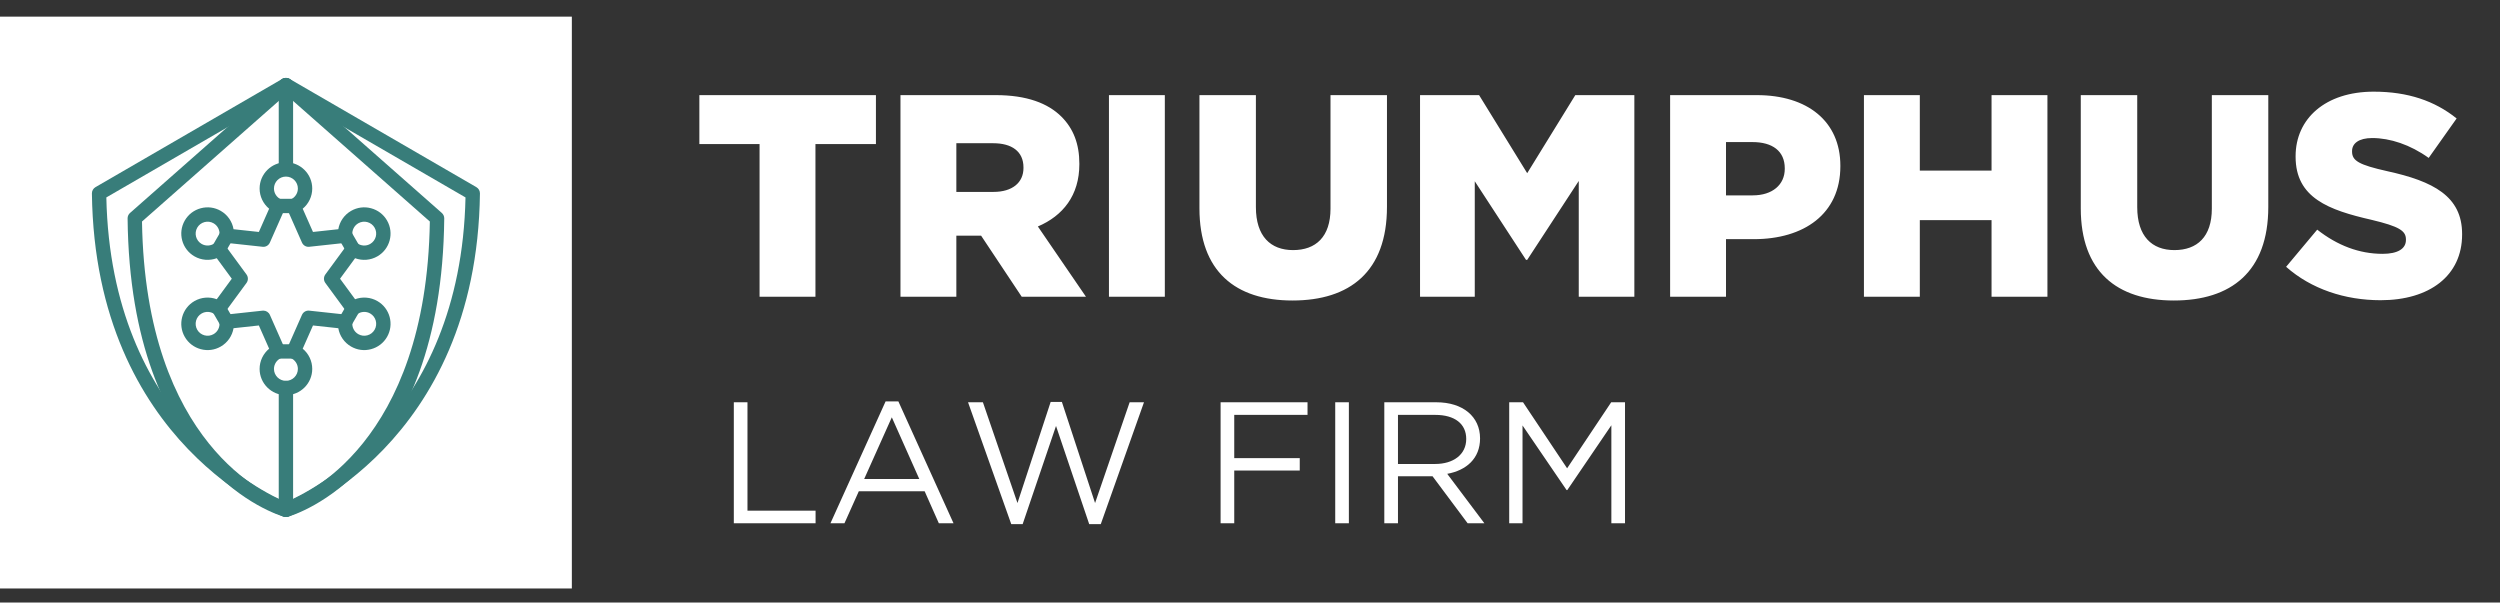 <svg width="278" height="67" viewBox="0 0 278 67" fill="none" xmlns="http://www.w3.org/2000/svg">
<rect x="0" y="0" width="278" height="67" fill="#333333" stroke="none"/>
<path d="M81.601 58.187H90.692V56.784H83.119V44.733H81.601V58.187ZM99.9 44.637H98.478L92.347 58.187H93.904L95.499 54.631H102.822L104.398 58.187H106.031L99.9 44.637ZM102.226 53.267H96.095L99.17 46.405L102.226 53.267ZM113.143 55.938L109.299 44.733H107.646L112.451 58.283H113.72L117.429 47.366L121.119 58.283H122.407L127.211 44.733H125.616L121.772 55.938L118.082 44.695H116.833L113.143 55.938ZM145.397 44.733H135.73V58.187H137.248V52.325H144.532V50.941H137.248V46.136H145.397V44.733ZM148.477 44.733V58.187H149.995V44.733H148.477ZM165.063 58.187L160.931 52.69C163.045 52.306 164.583 50.999 164.583 48.75C164.583 46.328 162.68 44.733 159.72 44.733H153.935V58.187H155.454V52.959H159.298L163.199 58.187H165.063ZM163.045 48.808C163.045 50.557 161.604 51.594 159.586 51.594H155.454V46.136H159.605C161.777 46.136 163.045 47.136 163.045 48.808ZM179.183 47.289V58.187H180.701V44.733H179.164L174.263 52.075L169.362 44.733H167.824V58.187H169.304V47.309L174.205 54.497H174.282L179.183 47.289Z" fill="white"/>
<path d="M84.463 33H90.678V16.023H97.404V10.578H77.769V16.023H84.463V33ZM100.132 33H106.346V26.209H109.101L113.617 33H120.761L115.411 25.184C118.198 23.999 120.024 21.725 120.024 18.265V18.201C120.024 15.991 119.351 14.293 118.038 12.98C116.532 11.475 114.162 10.578 110.735 10.578H100.132V33ZM106.346 21.34V15.927H110.446C112.496 15.927 113.81 16.824 113.81 18.618V18.682C113.81 20.315 112.56 21.34 110.478 21.34H106.346ZM123.315 33H129.529V10.578H123.315V33ZM143.724 33.416C150.098 33.416 154.231 30.213 154.231 23.006V10.578H147.952V23.198C147.952 26.337 146.319 27.811 143.788 27.811C141.29 27.811 139.656 26.273 139.656 23.038V10.578H133.378V23.166C133.378 30.181 137.382 33.416 143.724 33.416ZM157.908 33H163.994V20.155L169.696 28.9H169.824L175.558 20.123V33H181.74V10.578H175.173L169.824 19.258L164.475 10.578H157.908V33ZM185.717 33H191.931V26.594H195.038C200.58 26.594 204.648 23.807 204.648 18.49V18.425C204.648 13.493 200.996 10.578 195.359 10.578H185.717V33ZM191.931 21.725V15.799H194.878C197.088 15.799 198.466 16.792 198.466 18.714V18.778C198.466 20.54 197.088 21.725 194.91 21.725H191.931ZM207.27 33H213.484V24.48H221.46V33H227.674V10.578H221.46V18.97H213.484V10.578H207.27V33ZM241.728 33.416C248.102 33.416 252.234 30.213 252.234 23.006V10.578H245.956V23.198C245.956 26.337 244.322 27.811 241.792 27.811C239.293 27.811 237.66 26.273 237.66 23.038V10.578H231.382V23.166C231.382 30.181 235.386 33.416 241.728 33.416ZM264.721 33.384C270.166 33.384 273.786 30.662 273.786 26.081V26.017C273.786 21.821 270.583 20.155 265.458 19.034C262.318 18.329 261.55 17.881 261.55 16.856V16.792C261.55 15.959 262.286 15.35 263.792 15.35C265.778 15.35 268.02 16.087 270.07 17.561L273.177 13.172C270.743 11.218 267.764 10.193 263.952 10.193C258.571 10.193 255.271 13.204 255.271 17.368V17.433C255.271 22.013 258.955 23.358 263.728 24.448C266.803 25.184 267.54 25.665 267.54 26.626V26.69C267.54 27.651 266.643 28.227 264.945 28.227C262.35 28.227 259.916 27.298 257.674 25.537L254.214 29.669C257.001 32.135 260.749 33.384 264.721 33.384Z" fill="white"/>
<rect y="1.85" width="63.589" height="63.589" fill="white"/>
<path d="M31.795 57.49C31.702 57.49 31.61 57.474 31.521 57.443C31.312 57.367 10.571 49.522 10.22 21.51C10.216 21.223 10.368 20.956 10.617 20.811L31.393 8.771C31.642 8.628 31.948 8.628 32.196 8.771L52.972 20.811C53.221 20.956 53.373 21.223 53.37 21.51C53.018 49.521 32.277 57.367 32.068 57.443C31.979 57.474 31.887 57.49 31.795 57.49ZM11.825 21.954C12.346 46.768 29.411 54.831 31.794 55.835C34.175 54.826 51.243 46.725 51.764 21.954L31.795 10.382L11.825 21.954Z" fill="#387D7A"/>
<path d="M31.795 57.49C31.722 57.49 31.649 57.48 31.579 57.46C30.88 57.265 14.473 52.345 14.189 24.286C14.186 24.055 14.285 23.834 14.459 23.681L31.266 8.863C31.568 8.597 32.021 8.597 32.324 8.863L49.13 23.681C49.304 23.834 49.402 24.055 49.4 24.286C49.116 52.345 32.709 57.265 32.011 57.46C31.94 57.48 31.867 57.49 31.795 57.49ZM15.791 24.633C16.174 49.468 29.887 55.182 31.793 55.854C33.686 55.178 47.415 49.407 47.798 24.633L31.795 10.523L15.791 24.633Z" fill="#387D7A"/>
<path d="M31.795 43.943C30.181 43.943 28.868 42.633 28.868 41.024C28.868 40.142 29.267 39.323 29.928 38.776L28.785 36.192L25.97 36.497C25.826 37.341 25.314 38.095 24.549 38.536C23.872 38.927 23.082 39.032 22.327 38.828C21.572 38.626 20.941 38.143 20.55 37.468C19.744 36.074 20.224 34.285 21.622 33.48C22.387 33.04 23.299 32.975 24.103 33.273L25.776 30.993L24.103 28.713C23.298 29.01 22.387 28.947 21.622 28.505C20.224 27.701 19.744 25.912 20.55 24.518C20.941 23.843 21.572 23.359 22.327 23.158C23.082 22.956 23.872 23.059 24.549 23.45C25.314 23.89 25.826 24.645 25.97 25.489L28.785 25.794L29.928 23.209C29.267 22.664 28.868 21.844 28.868 20.962C28.868 19.353 30.181 18.043 31.795 18.043C33.408 18.043 34.721 19.353 34.721 20.962C34.721 21.844 34.322 22.664 33.661 23.209L34.804 25.794L37.619 25.489C37.763 24.645 38.275 23.89 39.041 23.45C39.718 23.059 40.506 22.955 41.261 23.158C42.017 23.359 42.648 23.843 43.038 24.518C43.845 25.912 43.365 27.701 41.967 28.505C41.202 28.947 40.291 29.012 39.486 28.713L37.813 30.993L39.486 33.273C40.29 32.975 41.202 33.039 41.968 33.48C43.365 34.285 43.845 36.074 43.038 37.468C42.648 38.143 42.017 38.626 41.261 38.828C40.506 39.032 39.718 38.927 39.04 38.536C38.275 38.095 37.763 37.341 37.619 36.497L34.804 36.192L33.661 38.776C34.322 39.323 34.721 40.142 34.721 41.024C34.721 42.633 33.408 43.943 31.795 43.943ZM29.28 34.54C29.594 34.54 29.882 34.724 30.011 35.015L31.667 38.762C31.845 39.164 31.662 39.634 31.259 39.812C30.777 40.024 30.465 40.5 30.465 41.024C30.465 41.755 31.062 42.349 31.795 42.349C32.527 42.349 33.124 41.755 33.124 41.024C33.124 40.5 32.812 40.024 32.33 39.812C31.927 39.634 31.744 39.164 31.922 38.762L33.578 35.015C33.718 34.697 34.052 34.501 34.395 34.545L38.476 34.987C38.914 35.035 39.231 35.428 39.183 35.864C39.127 36.387 39.384 36.894 39.84 37.157C40.147 37.333 40.505 37.382 40.848 37.289C41.191 37.197 41.477 36.978 41.655 36.671C42.022 36.038 41.803 35.226 41.169 34.86C40.713 34.598 40.144 34.63 39.719 34.94C39.364 35.2 38.863 35.123 38.603 34.767L36.178 31.464C35.973 31.183 35.973 30.803 36.178 30.522L38.603 27.219C38.863 26.863 39.364 26.786 39.719 27.047C40.145 27.357 40.714 27.389 41.168 27.126C41.803 26.76 42.022 25.948 41.655 25.315C41.477 25.008 41.191 24.789 40.848 24.697C40.505 24.604 40.147 24.653 39.84 24.829C39.384 25.092 39.127 25.599 39.183 26.122C39.231 26.559 38.914 26.951 38.476 26.999L34.395 27.441C34.052 27.487 33.718 27.289 33.578 26.971L31.922 23.225C31.744 22.823 31.927 22.353 32.33 22.175C32.812 21.963 33.124 21.487 33.124 20.962C33.124 20.232 32.527 19.637 31.795 19.637C31.062 19.637 30.465 20.232 30.465 20.962C30.465 21.487 30.777 21.963 31.259 22.175C31.662 22.353 31.845 22.823 31.667 23.225L30.011 26.971C29.871 27.289 29.543 27.487 29.194 27.441L25.113 26.999C24.675 26.951 24.358 26.559 24.406 26.122C24.462 25.599 24.205 25.092 23.75 24.829C23.442 24.653 23.084 24.604 22.741 24.697C22.398 24.789 22.112 25.008 21.934 25.315C21.568 25.948 21.786 26.76 22.421 27.126C22.876 27.388 23.444 27.357 23.87 27.047C24.226 26.786 24.726 26.864 24.986 27.219L27.411 30.522C27.616 30.803 27.616 31.183 27.411 31.464L24.986 34.767C24.725 35.123 24.227 35.2 23.87 34.94C23.444 34.63 22.876 34.598 22.421 34.86C21.786 35.226 21.568 36.038 21.934 36.671C22.112 36.978 22.398 37.197 22.741 37.289C23.084 37.382 23.442 37.333 23.75 37.157C24.205 36.894 24.462 36.387 24.406 35.864C24.358 35.428 24.675 35.035 25.113 34.987L29.194 34.545C29.223 34.541 29.252 34.54 29.28 34.54Z" fill="#387D7A"/>
<path d="M31.795 19.266C31.353 19.266 30.996 18.909 30.996 18.469V9.46C30.996 9.02 31.353 8.663 31.795 8.663C32.236 8.663 32.593 9.02 32.593 9.46V18.469C32.593 18.909 32.236 19.266 31.795 19.266Z" fill="#387D7A"/>
<path d="M31.795 57.49C31.353 57.49 30.996 57.133 30.996 56.693V43.146C30.996 42.706 31.354 42.349 31.795 42.349C32.236 42.349 32.593 42.706 32.593 43.146V56.693C32.593 57.133 32.236 57.49 31.795 57.49Z" fill="#387D7A"/>
<path d="M32.653 23.7H30.936C30.495 23.7 30.137 23.344 30.137 22.904C30.137 22.464 30.495 22.107 30.936 22.107H32.653C33.094 22.107 33.452 22.464 33.452 22.904C33.452 23.344 33.094 23.7 32.653 23.7Z" fill="#387D7A"/>
<path d="M39.248 28.486C38.972 28.486 38.704 28.344 38.556 28.088L37.697 26.605C37.477 26.224 37.608 25.737 37.99 25.517C38.371 25.297 38.86 25.427 39.081 25.808L39.94 27.291C40.16 27.672 40.029 28.16 39.647 28.379C39.521 28.452 39.384 28.486 39.248 28.486Z" fill="#387D7A"/>
<path d="M38.388 36.576C38.253 36.576 38.115 36.542 37.99 36.469C37.607 36.249 37.477 35.762 37.697 35.381L38.556 33.898C38.776 33.516 39.265 33.386 39.647 33.607C40.029 33.826 40.16 34.314 39.939 34.695L39.081 36.178C38.933 36.433 38.664 36.576 38.388 36.576Z" fill="#387D7A"/>
<path d="M32.653 39.879H30.936C30.495 39.879 30.137 39.523 30.137 39.083C30.137 38.642 30.495 38.286 30.936 38.286H32.653C33.094 38.286 33.452 38.642 33.452 39.083C33.452 39.523 33.094 39.879 32.653 39.879Z" fill="#387D7A"/>
<path d="M25.201 36.576C24.925 36.576 24.656 36.433 24.508 36.178L23.65 34.695C23.429 34.314 23.561 33.827 23.942 33.606C24.323 33.387 24.813 33.516 25.034 33.898L25.892 35.381C26.113 35.762 25.981 36.249 25.599 36.47C25.474 36.542 25.336 36.576 25.201 36.576Z" fill="#387D7A"/>
<path d="M24.341 28.486C24.205 28.486 24.068 28.452 23.942 28.38C23.561 28.159 23.429 27.672 23.65 27.291L24.508 25.808C24.728 25.427 25.218 25.297 25.599 25.516C25.981 25.737 26.112 26.224 25.892 26.605L25.034 28.088C24.886 28.344 24.617 28.486 24.341 28.486Z" fill="#387D7A"/>
</svg>
